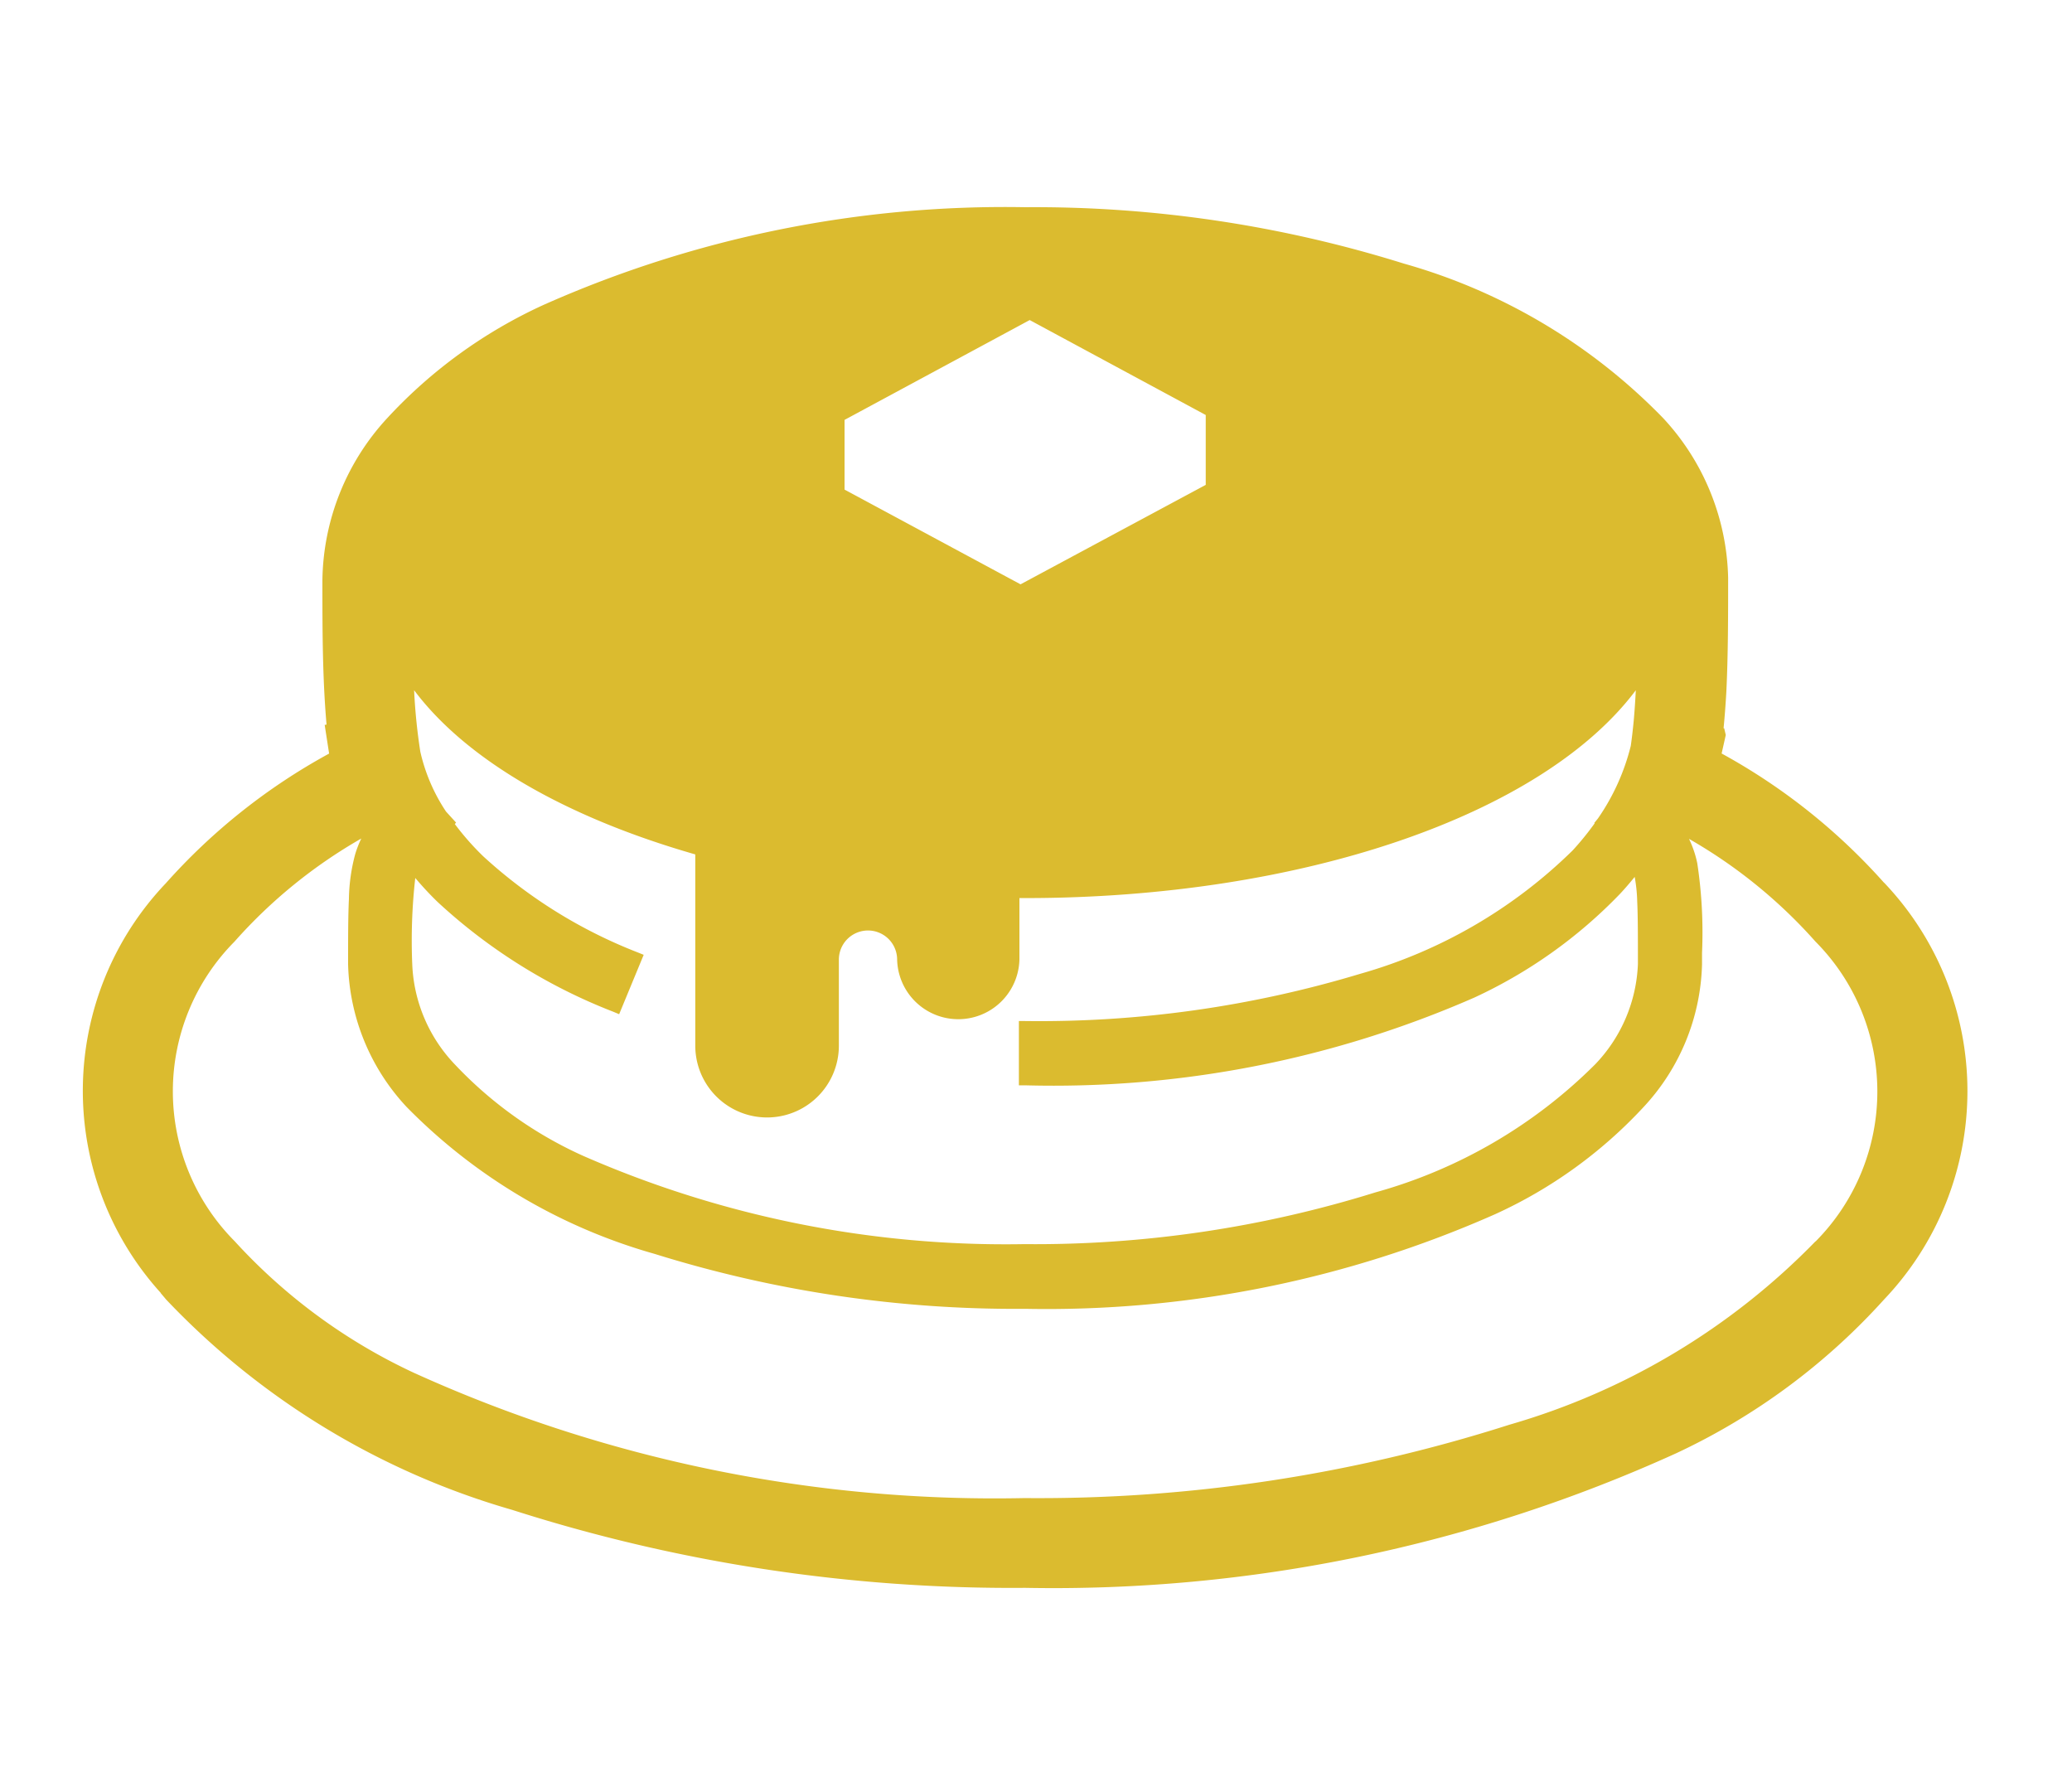 <svg xmlns="http://www.w3.org/2000/svg" xmlns:xlink="http://www.w3.org/1999/xlink" width="50" height="43" viewBox="0 0 50 43">
  <defs>
    <clipPath id="clip-path">
      <rect id="長方形_1255" data-name="長方形 1255" width="50" height="43" transform="translate(1015 2354)" fill="#fff" stroke="#707070" stroke-width="1"/>
    </clipPath>
  </defs>
  <g id="マスクグループ_8" data-name="マスクグループ 8" transform="translate(-1015 -2354)" clip-path="url(#clip-path)">
    <path id="パス_6832" data-name="パス 6832" d="M43.464,16.3a14.693,14.693,0,0,0-3.919-3.118l.1-.446-.038-.163-.015,0c.028-.288.05-.581.067-.884.043-.9.043-1.82.043-2.751A5.843,5.843,0,0,0,38.13,5.085a14.032,14.032,0,0,0-6.255-3.725A29.86,29.86,0,0,0,22.739,0,27.393,27.393,0,0,0,11.126,2.353,11.8,11.8,0,0,0,7.345,5.089,5.872,5.872,0,0,0,5.78,9.012c0,1.148,0,2.332.1,3.473l-.045.007.107.692A14.686,14.686,0,0,0,2,16.315,7.263,7.263,0,0,0,1.881,26.2l-.005,0,.133.158a18.588,18.588,0,0,0,8.352,5.076,39.512,39.512,0,0,0,12.376,1.881,36.315,36.315,0,0,0,15.711-3.247,15.7,15.7,0,0,0,5.016-3.71,7.293,7.293,0,0,0,0-10.061ZM18.38,5.132l4.468-2.409,4.248,2.291V6.7L22.627,9.1,18.38,6.814V5.132M13.392,17.983A11.889,11.889,0,0,1,9.66,15.662a6.55,6.55,0,0,1-.685-.778l.031-.034-.243-.267a4.317,4.317,0,0,1-.62-1.444,13.85,13.85,0,0,1-.15-1.484c1.25,1.666,3.629,3.057,6.785,3.962v4.615a1.732,1.732,0,1,0,3.465,0V18.156a.7.7,0,0,1,1.406,0,1.476,1.476,0,0,0,2.951,0V16.671h.133c6.672,0,12.48-2,14.741-5.015-.013.253-.029.5-.05.733-.021.219-.045.426-.071.608a5.311,5.311,0,0,1-.792,1.752l-.089.109.009.009a6.885,6.885,0,0,1-.533.656A11.963,11.963,0,0,1,30.818,18.5a26.8,26.8,0,0,1-8.08,1.138h-.151v1.551h.153a25.321,25.321,0,0,0,10.837-2.117,11.667,11.667,0,0,0,3.513-2.5c.125-.133.244-.273.357-.412a3.751,3.751,0,0,1,.061.592c.017.36.017.847.017,1.51a3.7,3.7,0,0,1-1.033,2.422,12.063,12.063,0,0,1-5.3,3.088,27.623,27.623,0,0,1-8.476,1.249,25.392,25.392,0,0,1-10.648-2.132,9.752,9.752,0,0,1-3.088-2.2,3.712,3.712,0,0,1-1.032-2.425,13.448,13.448,0,0,1,.073-2.078c.169.2.353.4.548.587A13.31,13.31,0,0,0,12.8,19.414l.141.059.592-1.433Zm28.42,6.969a16.79,16.79,0,0,1-7.389,4.427,37.308,37.308,0,0,1-11.7,1.77A33.926,33.926,0,0,1,7.992,28.128a13.657,13.657,0,0,1-4.328-3.176,5.131,5.131,0,0,1-.006-7.23,12.134,12.134,0,0,1,3.06-2.488,2.658,2.658,0,0,0-.145.372,4.374,4.374,0,0,0-.153,1.083C6.4,17.1,6.4,17.6,6.4,18.269a5.237,5.237,0,0,0,1.415,3.445,13.532,13.532,0,0,0,5.98,3.542,29.2,29.2,0,0,0,8.942,1.326A26.725,26.725,0,0,0,34.077,24.3a11.207,11.207,0,0,0,3.581-2.583,5.244,5.244,0,0,0,1.414-3.445v-.278a11.152,11.152,0,0,0-.114-2.16,2.508,2.508,0,0,0-.2-.592,12.141,12.141,0,0,1,3.052,2.479,5.134,5.134,0,0,1,0,7.238Z" transform="translate(1017 2359)" fill="#dbbb2f"/>
  </g>
</svg>
